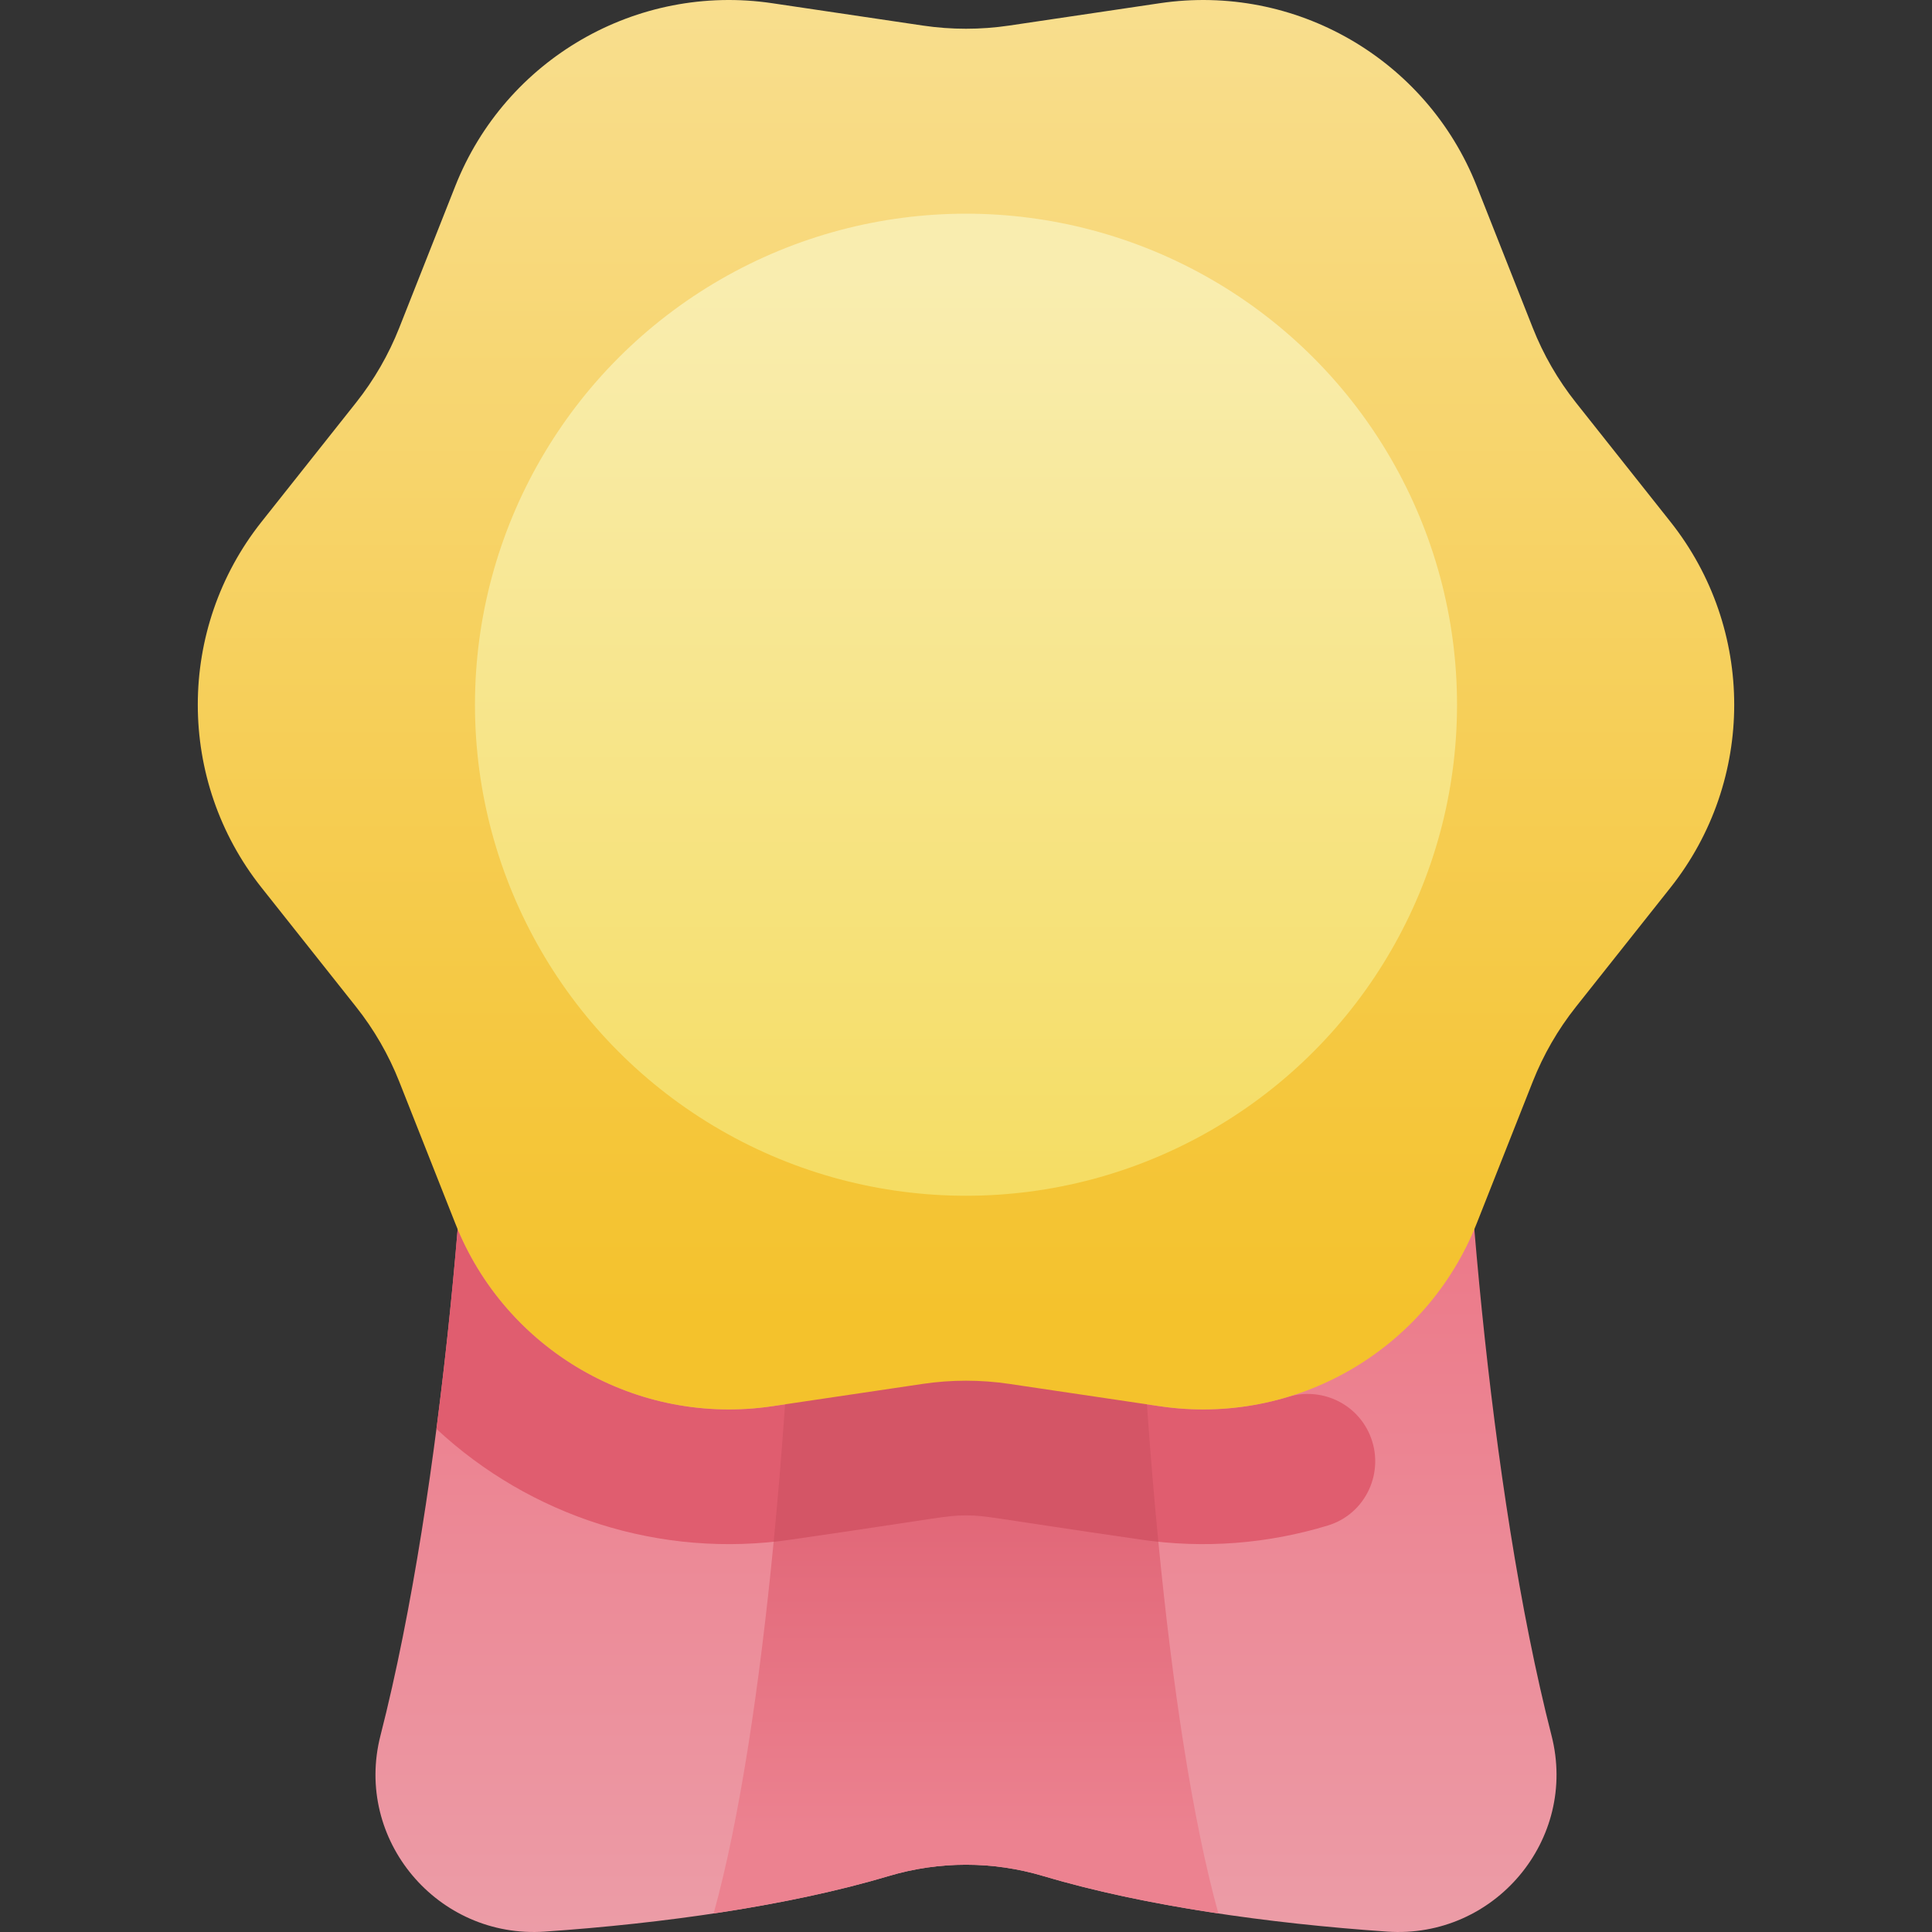 <svg xmlns="http://www.w3.org/2000/svg" xmlns:xlink="http://www.w3.org/1999/xlink" id="Capa_1" height="512" viewBox="0 0 502 502" width="512"><rect x="0" y="0" width="502" height="502" fill="#333333" stroke="none"/><linearGradient id="SVGID_1_" gradientUnits="userSpaceOnUse" x1="251" x2="251" y1="265.751" y2="521.195"><stop offset="0" stop-color="#ec6f80"></stop><stop offset="1" stop-color="#eca0aa"></stop></linearGradient><linearGradient id="SVGID_2_" gradientUnits="userSpaceOnUse" x1="251" x2="251" y1="358.49" y2="477.115"><stop offset="0" stop-color="#dd5c6e"></stop><stop offset="1" stop-color="#ec8290"></stop></linearGradient><linearGradient id="SVGID_3_" gradientUnits="userSpaceOnUse" x1="251" x2="251" y1="342.378" y2="-34.915"><stop offset="0" stop-color="#f4c22c"></stop><stop offset="1" stop-color="#f9e198"></stop></linearGradient><linearGradient id="SVGID_4_" gradientUnits="userSpaceOnUse" x1="251" x2="251" y1="364.929" y2="72.683"><stop offset="0" stop-color="#f4d952"></stop><stop offset="1" stop-color="#f9edaf"></stop></linearGradient><g><path d="m379.37 241.403c0 49.724 7.217 144.884 23.773 209.561 6.925 27.052-14.841 52.856-42.698 50.935-30.809-2.124-63.495-6.712-89.348-14.435-13.122-3.92-27.071-3.92-40.193 0-25.853 7.723-58.539 12.311-89.348 14.435-27.858 1.921-49.623-23.883-42.698-50.935 16.556-64.677 23.773-159.837 23.773-209.561z" fill="url(#SVGID_1_)"></path><path d="m355.924 372.812c-3.516-8.259-12.691-12.45-21.283-9.852-10.521 3.181-21.84 4.126-33.274 2.429l-39.144-5.808c-7.442-1.104-15.006-1.104-22.448 0l-39.144 5.808c-34.623 5.137-68.221-13.894-81.716-46.041-1.412 16.852-3.24 34.457-5.513 51.929 24.27 22.603 58.044 33.822 92.365 28.733 39.721-5.753 39.914-6.257 45.231-6.257 5.327 0 5.477.499 45.231 6.257 16.719 2.479 33.356 1.081 48.841-3.647 9.891-3.019 14.905-14.037 10.854-23.551z" fill="#e05d6f"></path><path d="m251 380.087c-28.041 0-42.47 15.074-49.976 20.523-3.637 37.364-8.835 72.2-15.595 96.568 16.209-2.43 31.801-5.63 45.475-9.715 13.122-3.92 27.071-3.92 40.193 0 13.674 4.085 29.267 7.285 45.475 9.715-6.76-24.369-11.958-59.205-15.595-96.568-7.507-5.448-21.936-20.523-49.977-20.523z" fill="url(#SVGID_2_)"></path><path d="m207.379 272.312c0 37.841-2.12 84.784-6.356 128.298 1.58-.166 3.162-.365 4.745-.6 39.721-5.753 39.914-6.257 45.231-6.257 5.327 0 5.477.499 45.231 6.257 1.583.235 3.165.435 4.746.6-4.236-43.514-6.356-90.457-6.356-128.298z" fill="#d45566"></path><path class="circle-animation" d="m239.776 6.641-39.144-5.808c-35.159-5.217-69.277 14.478-82.343 47.533l-14.552 36.814c-2.761 6.984-6.535 13.523-11.201 19.407l-24.588 31.004c-22.074 27.834-22.074 67.204 0 95.038l24.588 31.004c4.666 5.884 8.441 12.423 11.201 19.407l14.552 36.814c13.066 33.055 47.184 52.75 82.343 47.534l39.144-5.808c7.442-1.104 15.006-1.104 22.448 0l39.144 5.808c35.159 5.217 69.277-14.478 82.343-47.533l14.552-36.814c2.761-6.984 6.535-13.523 11.201-19.407l24.588-31.004c22.074-27.834 22.074-67.204 0-95.038l-24.588-31.004c-4.666-5.884-8.441-12.423-11.201-19.407l-14.552-36.814c-13.066-33.055-47.184-52.75-82.343-47.533l-39.144 5.808c-7.442 1.103-15.006 1.103-22.448-.001z" fill="url(#SVGID_3_)"></path><circle cx="251" cy="183.111" fill="url(#SVGID_4_)" r="127.587"></circle></g></svg>